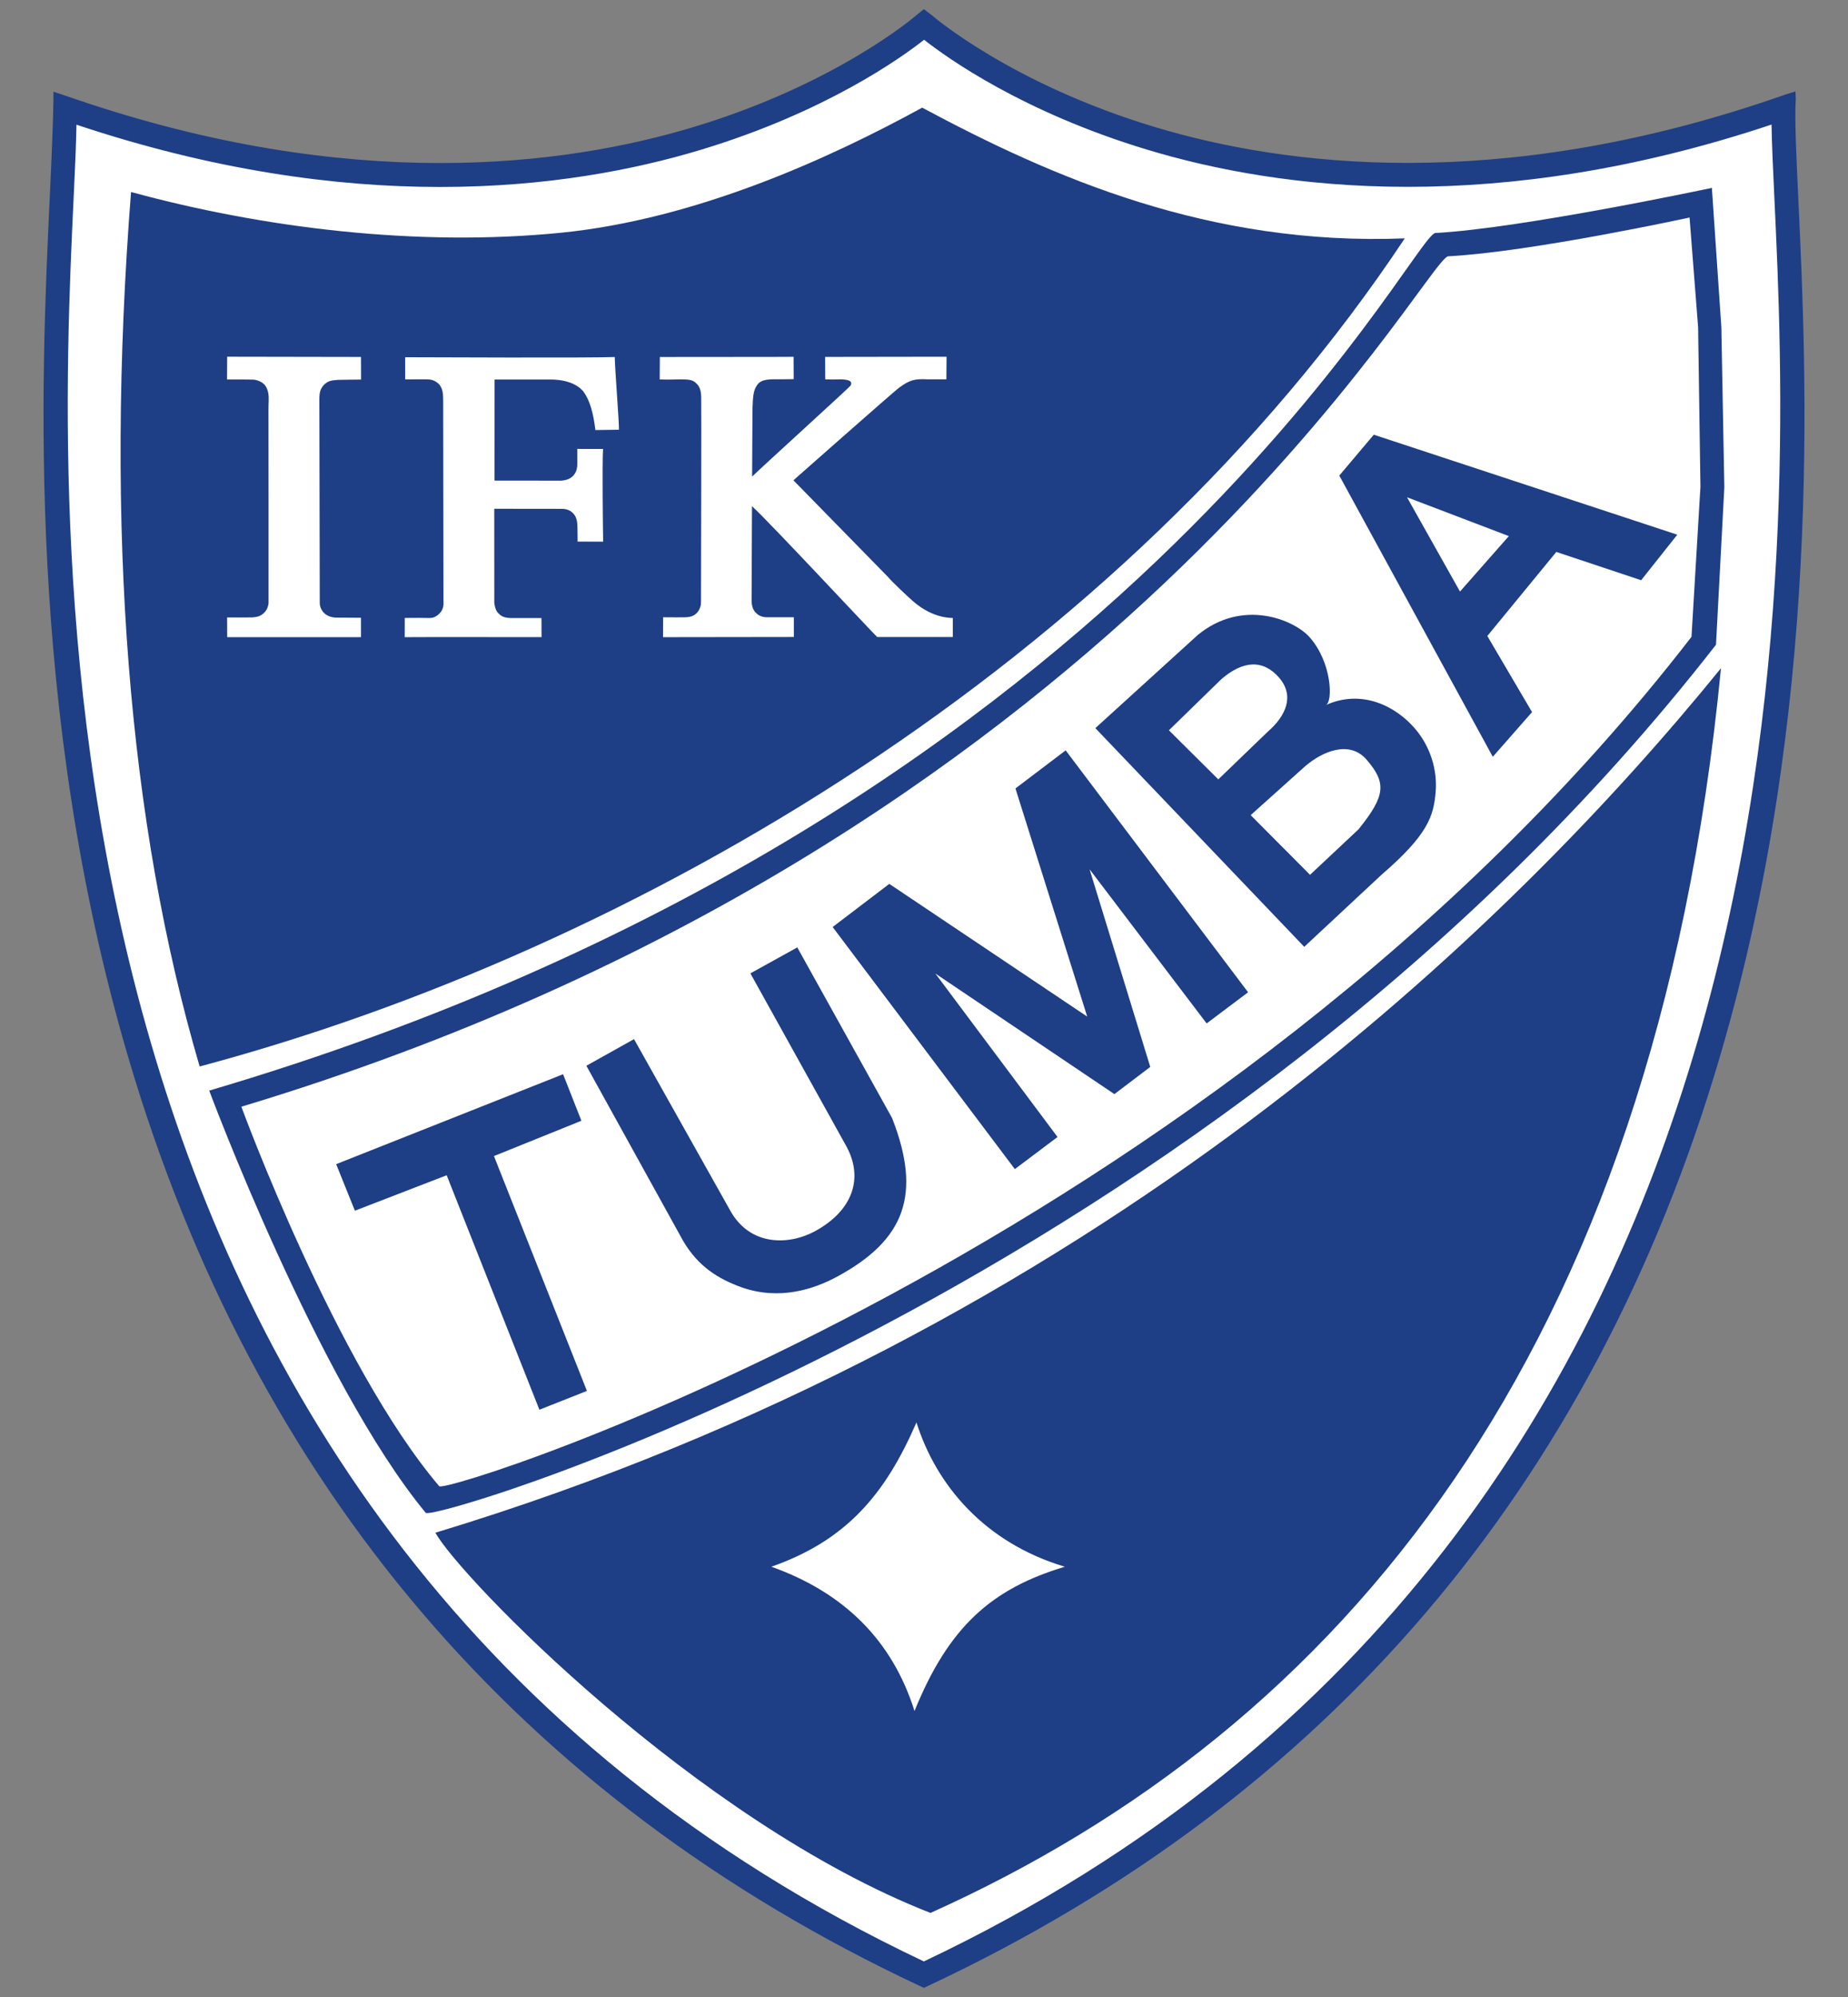 <?xml version="1.0" encoding="utf-8"?>
<!-- Generator: Adobe Illustrator 16.0.0, SVG Export Plug-In . SVG Version: 6.00 Build 0)  -->
<!DOCTYPE svg PUBLIC "-//W3C//DTD SVG 1.0//EN" "http://www.w3.org/TR/2001/REC-SVG-20010904/DTD/svg10.dtd">
<svg version="1.0" id="Layer_1" xmlns="http://www.w3.org/2000/svg" xmlns:xlink="http://www.w3.org/1999/xlink" x="0px" y="0px"
	 width="500px" height="540px" viewBox="0 0 500 540" enable-background="new 0 0 500 540" xml:space="preserve">
<rect x="0" y="0" width="500" height="540" fill="#808080" stroke="none"/>
<g>
	<path fill="#FFFFFF" d="M484.647,55.411c-0.563-11.988-1.009-21.458-0.676-26.691l-0.083-2.04L481.4,27.47
		c-0.896,0.318-1.781,0.607-2.676,0.914c0,0-0.932,0.333-1.17,0.401c-73.68,25.08-130.612,17.993-165.607,7.46
		c-38.584-11.612-59.602-29.771-59.811-29.954l-2.167-1.662l-2.107,1.699c-0.208,0.183-21.226,18.342-59.81,29.954
		c-34.994,10.532-91.928,17.62-165.606-7.46c-1.063-0.348-1.172-0.4-1.172-0.4c-0.894-0.307-1.777-0.597-2.675-0.914l-2.246-0.732
		v2.038c-0.063,5.422-0.437,14.646-1.001,26.635c-2.254,47.842-6.449,136.896,21.083,230.333
		C70.354,400.884,141.808,484.68,248.814,534.839l1.156,0.531l1.216-0.567c107.006-50.16,178.461-133.955,212.38-249.06
		C491.098,192.306,486.902,103.254,484.647,55.411z"/>
	<path fill="#1E3E86" d="M486.551,53.67c-0.567-12.086-1.018-21.632-0.681-26.908l-0.084-2.056l-2.509,0.797
		c-0.903,0.32-1.795,0.612-2.697,0.922c0,0-0.939,0.334-1.18,0.403c-74.276,25.284-131.672,18.139-166.95,7.521
		c-38.897-11.707-60.086-30.012-60.296-30.196l-2.185-1.676l-2.124,1.712c-0.21,0.184-21.399,18.49-60.296,30.196
		C152.272,45.003,94.877,52.148,20.6,26.864c-1.071-0.35-1.181-0.402-1.181-0.402c-0.901-0.31-1.792-0.603-2.697-0.922l-2.264-0.737
		v2.053c-0.063,5.467-0.44,14.766-1.01,26.852c-2.272,48.231-6.501,138.006,21.255,232.202
		c34.193,116.036,106.228,200.513,214.102,251.078l1.165,0.536l1.226-0.572c107.874-50.567,179.908-135.042,214.103-251.08
		C493.054,191.677,488.824,101.901,486.551,53.67z M249.961,530.382C2.978,413.425,15.707,143.004,19.899,54.011
		c0.389-8.252,0.707-15.015,0.786-20.294C57.84,46.11,90.86,50.56,119.082,50.56c28.769,0,52.56-4.61,70.684-10.096
		c33.549-10.157,53.952-24.746,60.258-29.71c6.358,4.999,26.742,19.541,60.21,29.674c18.125,5.486,41.916,10.096,70.684,10.096
		c28.224,0,61.242-4.45,98.396-16.842c0.08,5.279,0.397,12.042,0.786,20.293C484.293,142.977,497.025,413.443,249.961,530.382z"/>
	<path fill="#1E3E86" d="M249.507,29.11c-25.122,13.751-61.223,30.201-97.809,33.835c-38.846,3.86-80.543-1.292-116.242-11.025
		c-7.129,91.177-0.756,170.668,18.564,236.461C172.213,256.864,303.817,179.18,380.079,64.458
		C327.304,66.545,284.809,48.026,249.507,29.11z M86.41,110.262c0,0.494,0.107,52.12,0.107,52.895c0,1.264,1.077,3.858,4.625,3.848
		c0.95-0.002,6.524,0.04,6.524,0.04v5.248c-3.978,0-31.467,0.004-36.198,0.004l-0.019-5.342c0,0,5.811,0.038,6.677-0.006
		c1.749-0.09,2.422-0.471,3.048-0.986c0.438-0.359,0.898-0.897,1.127-1.474c0.257-0.647,0.36-1.198,0.36-1.524
		c0-0.561,0-51.76-0.023-52.769c-0.015-0.696,0.16-2.315-0.021-3.7c-0.13-0.982-0.538-1.812-0.875-2.265
		c-0.719-0.965-2.176-1.503-3.162-1.57c-0.946-0.065-7.213-0.044-7.155-0.044l0.032-6.161c4.171,0,31.646,0.064,36.21,0.064
		l0.021,6.118c0,0-6.03,0.056-6.368,0.091c-1.325,0.134-2.355,0.111-3.545,1.211c-0.532,0.492-1.095,1.3-1.278,2.489
		C86.361,107.319,86.41,108.702,86.41,110.262z M167.457,116.199l-6.368,0.09c-0.553-4.728-1.558-8.07-3.141-10.274
		c-0.766-1.065-3.21-3.394-9.133-3.394c-3.078,0-14.997,0-14.997,0l-0.013,27.332c1.074,0,17.692,0.033,17.997,0.02
		c2.079-0.081,4.201-1.168,4.383-4.097c0.021-0.328,0-3.444-0.004-4.484l6.984,0.011c-0.261,3.343-0.034,22.785,0.025,25.063
		l-6.911-0.011c0-0.237-0.008-2.523-0.052-4.209c-0.042-1.682-0.429-2.624-1.081-3.36c-1.074-1.213-2.508-1.251-2.916-1.291
		l-18.503-0.021c0,0,0.019,23.047,0.01,25.375c0,0.296,0.238,2.042,1.041,2.817c0.53,0.513,1.121,1.291,3.404,1.352
		c0.553,0.015,8.088,0,8.319,0l0.021,5.164c-0.334,0-35.597-0.034-37.02,0.01l0.011-5.195c0.137,0.025,3.067-0.067,5.67,0
		c1.503,0.04,2.426,0.103,3.75-1.228c1.228-1.232,1.056-2.67,1.056-3.027c0-0.923-0.076-47.818-0.076-49.796
		c0-3.912,0.027-5.309-0.082-6.52c-0.084-0.925-0.438-2.153-1.346-2.91c-0.934-0.778-1.85-1.026-2.96-1.043
		c-0.187-0.003-5.897,0.011-5.897,0.011v-5.985c5.172,0,49.679,0.225,56.705-0.06C166.393,100.166,167.547,114.397,167.457,116.199z
		 M257.799,172.256c-0.576,0-19.296,0-20.44,0c-0.233,0-28.99-30.917-33.9-35.386l-0.105,25.408
		c-0.021,1.35,0.324,2.517,1.022,3.284c0.504,0.555,1.43,1.396,3.347,1.346c0.561-0.015,6.812-0.002,7.062-0.002l0.002,5.338
		c-1.303,0-34.854,0.048-35.395,0.048l0.027-5.384c2.229,0,4.816,0.053,5.805,0.013c0.9-0.038,1.665-0.084,2.439-0.505
		c0.349-0.191,1.161-0.723,1.615-1.783c0.326-0.761,0.383-1.03,0.387-1.968c0.004-0.711,0.135-54.517,0.053-55.33
		c-0.042-0.427,0.034-2.283-1.11-3.459c-1.453-1.495-2.306-1.324-8-1.231l-2.115-0.04l0.036-6.075
		c0.269-0.024,35.706-0.001,36.185-0.049l0.025,6.042l-3.28,0.04c-2.845,0-5.424-0.223-6.621,1.57
		c-1.081,1.621-1.266,3.018-1.266,10.235l-0.08,14.499c2.073-2.059,26.43-24.191,26.636-24.588c0.668-1.287-0.65-1.547-1.911-1.669
		c-1.007-0.097-1.388,0.059-4.943-0.021l-0.023-6.083c1.505,0,31.542-0.041,32.853-0.047l-0.049,6.112
		c-0.187-0.035-4.724,0.023-5.129,0c-3.642-0.208-4.958,0.317-7.625,2.229c-1.31,0.938-28.633,25.074-28.633,25.074l25.61,26.159
		c0.75,0.96,5.145,5.149,6.814,6.595c5.716,4.947,10.708,4.358,10.708,4.491C257.799,167.644,257.799,172.256,257.799,172.256z"/>
	<g>
		<g>
			<path fill-rule="evenodd" clip-rule="evenodd" fill="#1E3E86" d="M117.808,414.455c6.376,11.755,70.539,78.046,133.951,102.812
				c110.607-49.716,195.873-150.645,213.872-336.57C409.162,250.178,297.359,360.103,117.808,414.455z M247.433,462.673
				c-6.013-19.1-19.046-32.01-38.729-39.021c20.337-7.136,30.817-19.588,39.258-39.022c5.372,17.056,18.571,32.594,40.146,39.022
				C268.301,429.603,256.683,439.859,247.433,462.673z"/>
		</g>
	</g>
	<path fill="#1E3E86" d="M158.801,376.11l-12.861,5.084l-25.086-63.401l-24.832,9.589l-5.068-12.588l61.397-24.319l4.955,12.583
		l-23.66,9.549L158.801,376.11z"/>
	<path fill="#1E3E86" d="M241.361,302.323c8.159,20.803,3.323,32.958-14.63,42.764c-6.547,3.578-15.873,6.595-26.068,3.019
		c-6.253-2.249-11.781-5.606-15.88-12.642l-26.133-47.276l12.89-7.199l25.959,46.229c5.419,9.918,16.085,9.491,23.029,5.7
		c10.217-5.582,13.177-14.328,8.462-22.958l-25.963-46.755l12.688-7.021L241.361,302.323z"/>
	<path fill="#1E3E86" d="M337.684,268.318l-11.21,8.425l-31.678-41.69l0,0l16.422,53.447l-9.705,7.354l-48.448-32.613l33.063,44.21
		l-11.551,8.682l-49.293-65.464l15.326-11.662l53.548,35.886L274.742,213.2l13.589-10.295L337.684,268.318z"/>
	<path fill="#1E3E86" d="M296.362,196.892l27.681-25.164c12.072-9.966,26.089-4.201,30.328,0.623
		c6.043,6.875,6.274,17.439,4.382,18.291c9.692-4.351,18.832,0.267,24.067,6.35c4.203,4.878,6.135,11.274,5.607,17.245
		c-0.563,6.45-2.058,11.467-14.646,22.308l-20.903,19.483L296.362,196.892z M329.628,210.75l13.292-12.809
		c5.055-4.352,7.382-9.788,3.179-14.669c-4.354-5.053-9.808-4.648-15.634,0.367l-14.2,13.838L329.628,210.75z M354.448,236.557
		l13.117-12.303c7.366-9.125,7.578-12.574,2.192-18.824c-4.644-5.397-12.006-2.215-16.63,1.767l-14.747,13.222L354.448,236.557z"/>
	<path fill="#1E3E86" d="M414.513,192.556l-10.619,12.083l-41.53-76.042l9.328-11.049l82.117,27.038l-9.777,12.312l-22.951-7.655
		l-18.667,22.734L414.513,192.556z M395.019,159.962l13.219-14.998l-27.554-10.5l0,0L395.019,159.962z"/>
	<g>
		<path fill="#1E3E86" d="M463.17,50.804c0,0-51.264,10.927-74.813,12.203c-6.239,0.339-84.486,159.021-331.749,231.898
			c0,0,29.365,78.804,58.58,114.181c2.042,2.472,212.763-59.776,349.097-234.748l2.255-42.549l-0.804-43.295L463.17,50.804z
			 M457.656,172.202c-128.416,166.03-336.862,231.981-338.82,229.679c-28.02-32.959-53.533-102.624-53.533-102.624
			C301.922,228,385.859,69.618,391.843,69.303c22.584-1.189,65.288-10.485,65.288-10.485l2.316,29.676l0.628,43.137L457.656,172.202
			z"/>
	</g>
</g>
</svg>
